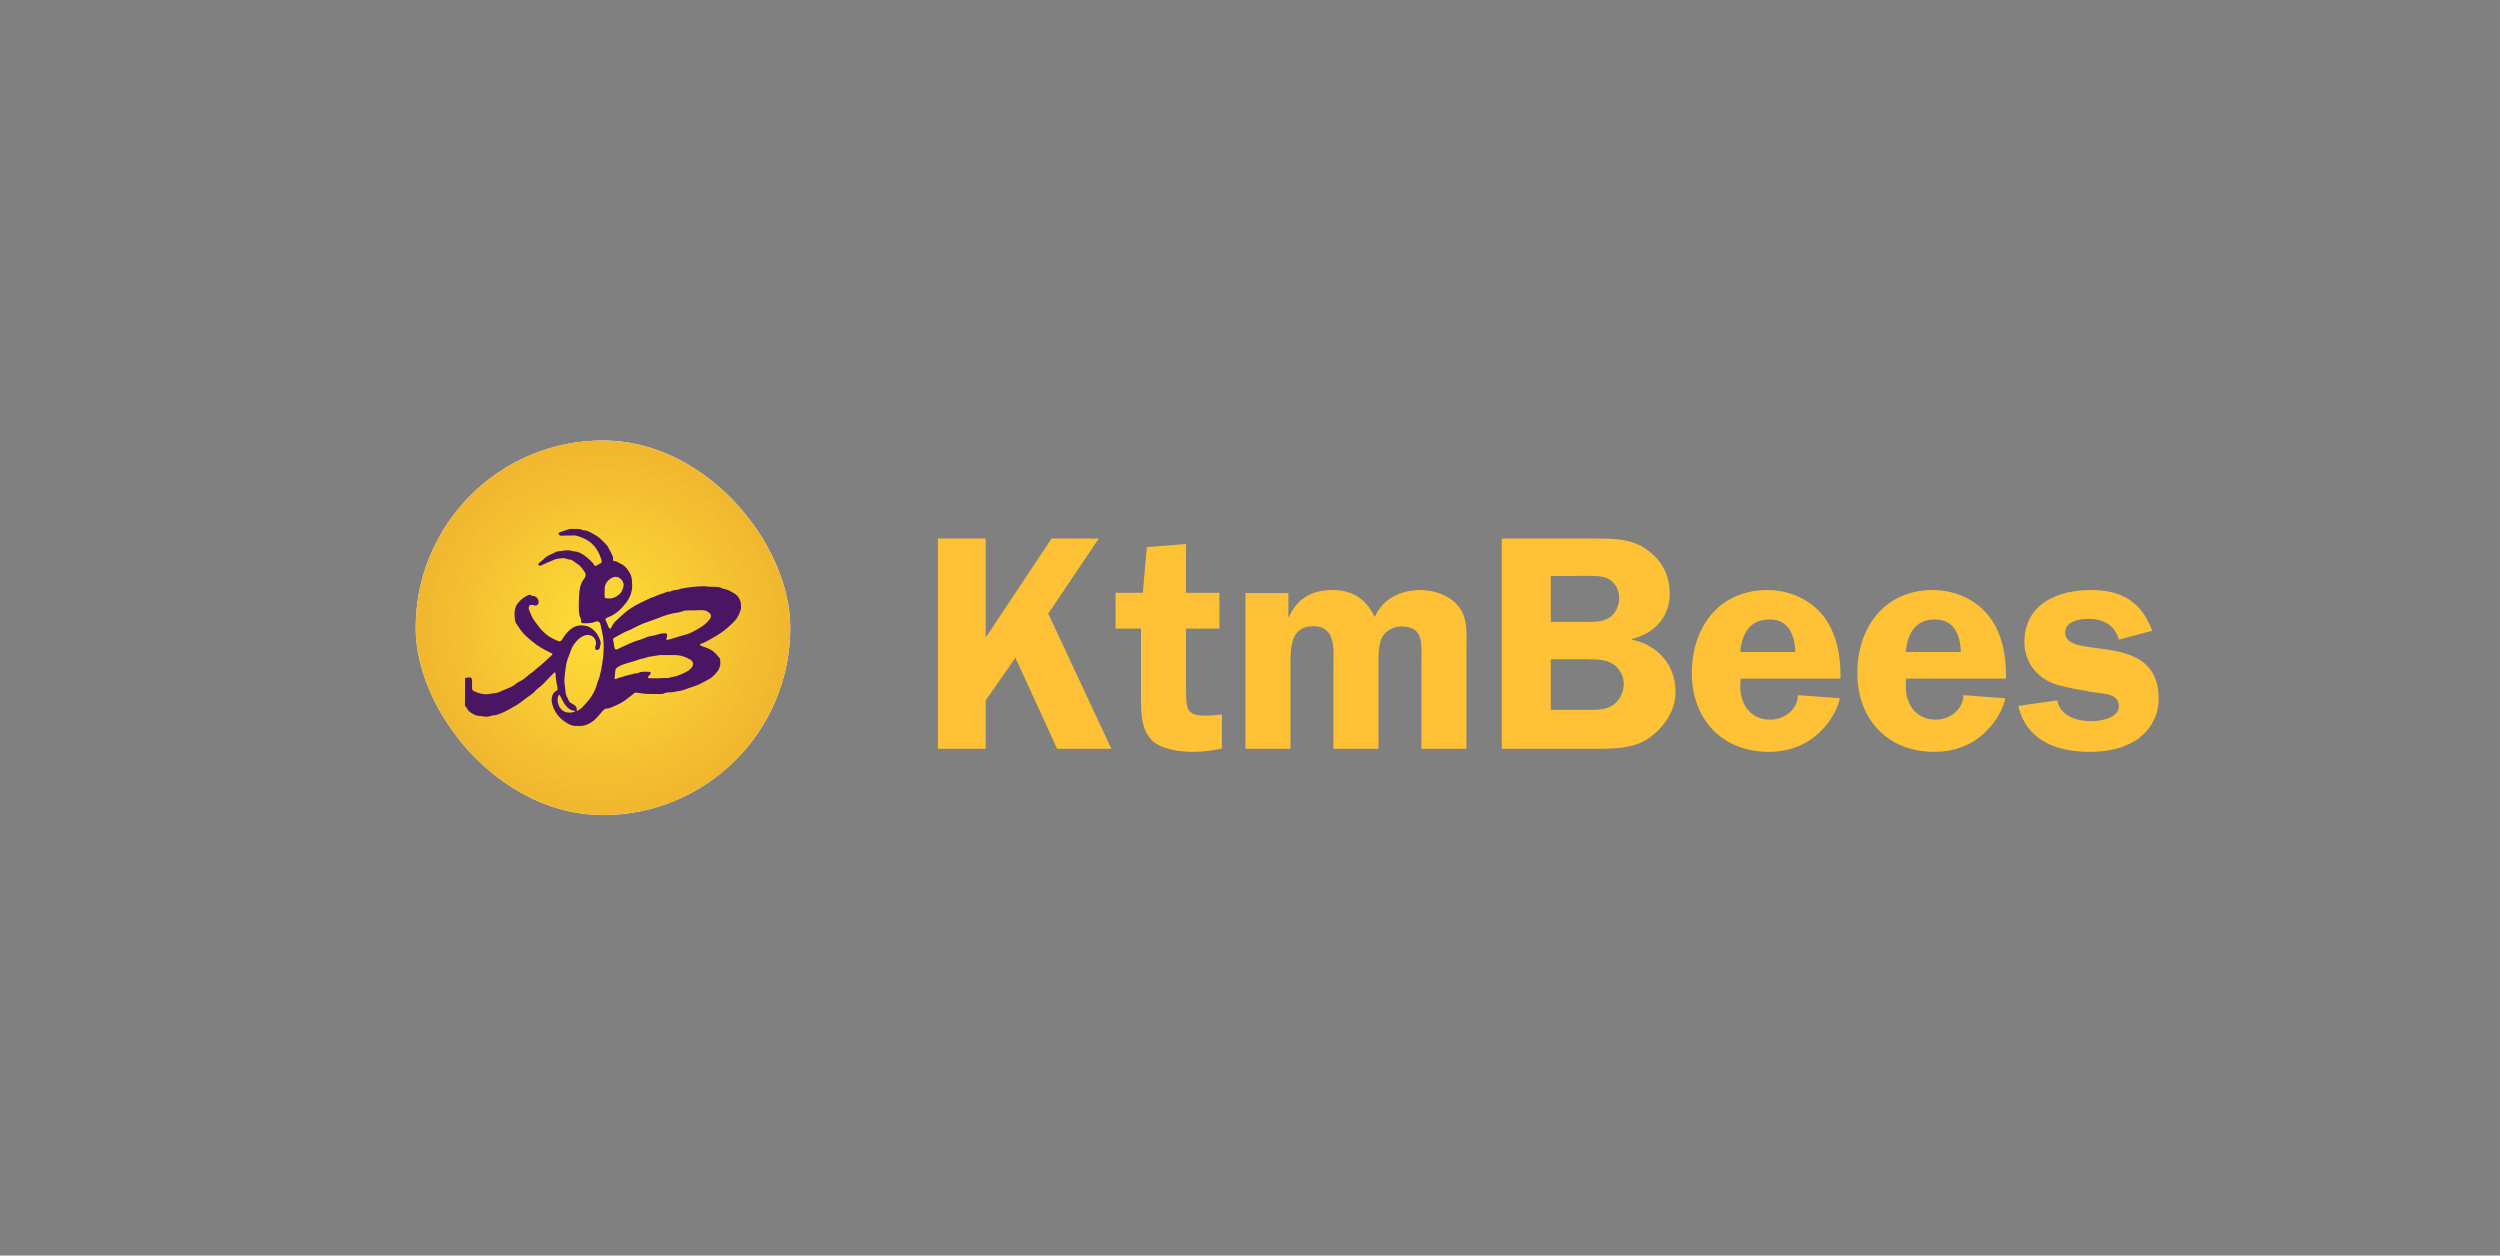 <svg width="225" height="113" viewBox="0 0 225 113" fill="none" xmlns="http://www.w3.org/2000/svg">
<rect x="0" y="0" width="225" height="113" fill="#808080" stroke="none"/>
<g clip-path="url(#clip0_5957_41145)">
<rect x="37.412" y="39.644" width="33.713" height="33.713" rx="16.857" fill="white"/>
<circle cx="54.269" cy="56.5" r="16.857" fill="url(#paint0_radial_5957_41145)"/>
</g>
<g clip-path="url(#clip1_5957_41145)">
<path d="M41.85 61.022C41.98 61 42.111 60.969 42.241 60.963C42.371 60.957 42.461 61.035 42.468 61.168C42.483 61.394 42.499 61.62 42.486 61.846C42.474 62.063 42.505 62.147 42.704 62.231C43.082 62.392 43.467 62.51 43.883 62.482C44.02 62.472 44.157 62.435 44.293 62.413C44.439 62.392 44.588 62.376 44.734 62.352C44.802 62.339 44.868 62.311 44.933 62.283C45.141 62.197 45.352 62.11 45.557 62.014C45.827 61.887 46.131 61.797 46.349 61.608C46.6 61.388 46.904 61.282 47.162 61.096C47.339 60.969 47.494 60.808 47.665 60.672C47.743 60.61 47.839 60.567 47.917 60.505C48.087 60.365 48.249 60.217 48.416 60.074C48.503 60 48.6 59.938 48.683 59.863C49.016 59.563 49.342 59.259 49.674 58.958C49.748 58.89 49.733 58.844 49.665 58.8C49.609 58.766 49.544 58.745 49.484 58.717C48.929 58.45 48.395 58.144 47.926 57.747C47.659 57.521 47.379 57.31 47.137 57.043C46.867 56.746 46.662 56.414 46.445 56.086C46.38 55.99 46.355 55.857 46.339 55.736C46.274 55.184 46.271 54.651 46.681 54.196C46.864 53.994 47.066 53.821 47.292 53.694C47.457 53.604 47.662 53.427 47.886 53.623C47.917 53.647 47.975 53.644 48.019 53.647C48.314 53.672 48.55 54.025 48.46 54.307C48.404 54.481 48.274 54.537 48.056 54.481C48.031 54.475 48.01 54.453 47.985 54.453C47.876 54.456 47.73 54.422 47.668 54.478C47.6 54.543 47.566 54.698 47.59 54.797C47.634 54.983 47.74 55.153 47.802 55.336C47.923 55.689 48.171 55.956 48.382 56.25C48.649 56.625 48.966 56.96 49.339 57.229C49.59 57.412 49.882 57.536 50.167 57.666C50.397 57.772 50.5 57.725 50.633 57.49C50.829 57.146 51.083 56.851 51.391 56.606C51.76 56.309 52.179 56.244 52.642 56.312C53.425 56.427 53.949 57.245 54.055 57.8C54.089 57.976 53.999 58.178 53.955 58.367C53.946 58.404 53.9 58.45 53.859 58.463C53.782 58.484 53.679 58.518 53.617 58.484C53.574 58.459 53.558 58.342 53.564 58.267C53.574 58.162 53.629 58.06 53.639 57.954C53.685 57.431 53.188 56.96 52.555 57.217C52.139 57.384 51.869 57.694 51.621 58.044C51.403 58.354 51.332 58.723 51.186 59.061C51.037 59.411 50.95 59.77 50.907 60.145C50.866 60.511 50.801 60.877 50.795 61.245C50.792 61.561 50.879 61.874 50.888 62.19C50.894 62.528 51.068 62.798 51.201 63.083C51.251 63.191 51.378 63.278 51.49 63.337C51.667 63.43 51.844 63.51 51.891 63.73C51.906 63.798 51.906 63.87 51.922 63.997C52.089 63.888 52.257 63.82 52.369 63.699C52.673 63.371 52.99 63.046 53.232 62.674C53.471 62.302 53.654 61.89 53.766 61.453C53.822 61.242 53.931 61.041 53.98 60.83C54.064 60.492 54.126 60.145 54.188 59.801C54.288 59.243 54.334 58.683 54.331 58.112C54.328 57.635 54.263 57.17 54.154 56.709C54.114 56.535 54.073 56.359 54.036 56.185C53.993 55.971 53.809 55.86 53.567 55.962C53.223 56.108 52.872 56.095 52.518 56.092C52.341 56.092 52.282 56.046 52.3 55.872C52.322 55.692 52.192 55.578 52.164 55.429C52.114 55.153 52.083 54.868 52.086 54.589C52.093 54.1 52.099 53.607 52.164 53.124C52.207 52.798 52.3 52.47 52.499 52.188C52.568 52.092 52.645 51.996 52.679 51.887C52.726 51.742 52.714 51.602 52.608 51.456C52.425 51.209 52.276 50.942 51.996 50.775C51.829 50.673 51.68 50.539 51.515 50.431C51.453 50.391 51.369 50.381 51.295 50.366C51.22 50.347 51.133 50.353 51.068 50.319C50.882 50.22 50.686 50.229 50.493 50.251C50.304 50.273 50.108 50.282 49.935 50.35C49.553 50.496 49.183 50.673 48.808 50.84C48.752 50.865 48.696 50.911 48.637 50.911C48.569 50.911 48.497 50.877 48.426 50.855C48.447 50.8 48.454 50.728 48.491 50.691C48.665 50.533 48.867 50.403 49.028 50.233C49.311 49.938 49.711 49.87 50.043 49.672C50.065 49.659 50.09 49.641 50.115 49.641C50.587 49.597 51.056 49.436 51.537 49.597C51.577 49.61 51.617 49.619 51.658 49.622C52.102 49.647 52.456 49.864 52.788 50.14C53.046 50.353 53.3 50.567 53.483 50.855C53.542 50.948 53.62 50.961 53.719 50.886C53.803 50.821 53.909 50.784 54.002 50.734C54.132 50.666 54.188 50.57 54.139 50.419C53.927 49.709 53.583 49.098 52.956 48.683C52.577 48.432 52.158 48.271 51.711 48.178C51.683 48.172 51.652 48.191 51.621 48.191C51.493 48.194 51.366 48.194 51.239 48.197C51.124 48.197 51.006 48.197 50.891 48.2C50.736 48.203 50.577 48.228 50.428 48.206C50.357 48.197 50.301 48.094 50.239 48.032C50.295 47.986 50.341 47.918 50.404 47.896C50.68 47.797 50.959 47.701 51.242 47.62C51.338 47.593 51.447 47.599 51.549 47.602C51.856 47.611 52.173 47.558 52.459 47.719C52.468 47.726 52.471 47.726 52.477 47.726C52.925 47.723 53.263 47.992 53.629 48.187C53.955 48.361 54.176 48.649 54.443 48.885C54.694 49.105 54.815 49.399 54.955 49.672C55.064 49.882 55.225 50.105 55.169 50.381C55.16 50.419 55.235 50.514 55.253 50.511C55.486 50.465 55.638 50.639 55.818 50.716C56.265 50.911 56.535 51.267 56.75 51.708C56.886 51.989 56.868 52.272 56.892 52.541C56.917 52.851 56.871 53.173 56.762 53.489C56.585 54.016 56.237 54.413 55.871 54.8C55.694 54.986 55.486 55.147 55.272 55.283C55.067 55.417 54.837 55.507 54.614 55.609C54.514 55.655 54.462 55.705 54.514 55.823C54.611 56.036 54.694 56.256 54.791 56.473C54.812 56.52 54.871 56.588 54.899 56.582C54.949 56.569 55.011 56.517 55.026 56.47C55.129 56.176 55.334 55.962 55.557 55.761C55.849 55.494 56.135 55.215 56.445 54.977C56.889 54.636 57.383 54.372 57.892 54.137C58.088 54.047 58.277 53.942 58.473 53.852C58.597 53.796 58.73 53.762 58.861 53.712C59.097 53.619 59.324 53.492 59.566 53.44C59.808 53.387 60.016 53.207 60.28 53.248C60.295 53.251 60.314 53.251 60.326 53.245C60.587 53.062 60.919 53.136 61.199 53.015C61.224 53.006 61.245 52.99 61.27 52.987C61.624 52.928 61.978 52.86 62.335 52.82C62.683 52.783 63.034 52.77 63.382 52.761C63.509 52.758 63.636 52.798 63.763 52.804C63.974 52.814 64.189 52.817 64.4 52.817C64.574 52.817 64.735 52.823 64.906 52.916C65.086 53.012 65.313 53.015 65.502 53.099C65.732 53.195 65.952 53.316 66.16 53.455C66.396 53.613 66.555 53.852 66.638 54.121C66.682 54.255 66.676 54.4 66.691 54.543C66.725 54.862 66.576 55.125 66.449 55.401C66.229 55.869 65.825 56.176 65.462 56.507C65.179 56.764 64.853 56.978 64.527 57.186C64.186 57.403 63.825 57.592 63.472 57.784C63.366 57.843 63.245 57.874 63.13 57.923C63.084 57.942 63.043 57.97 62.996 57.992C62.99 58.01 62.984 58.029 62.981 58.044C63.062 58.091 63.139 58.153 63.226 58.181C63.559 58.283 63.878 58.391 64.167 58.611C64.388 58.782 64.561 58.983 64.732 59.191C64.779 59.247 64.81 59.327 64.816 59.398C64.828 59.569 64.847 59.745 64.81 59.907C64.769 60.08 64.695 60.257 64.589 60.402C64.443 60.601 64.269 60.78 64.083 60.938C63.931 61.066 63.748 61.155 63.571 61.255C63.35 61.375 63.13 61.496 62.903 61.605C62.785 61.664 62.655 61.701 62.531 61.744C62.404 61.791 62.273 61.831 62.143 61.877C61.91 61.958 61.674 62.042 61.441 62.122C61.385 62.141 61.323 62.15 61.264 62.162C61.041 62.203 60.82 62.246 60.596 62.286C60.556 62.293 60.516 62.305 60.475 62.305C60.196 62.308 59.92 62.308 59.665 62.447C59.637 62.463 59.594 62.457 59.559 62.457C59.103 62.457 58.65 62.472 58.197 62.454C57.886 62.438 57.579 62.37 57.268 62.333C57.212 62.327 57.144 62.342 57.1 62.373C56.784 62.615 56.48 62.875 56.151 63.104C55.942 63.25 55.706 63.362 55.477 63.47C55.256 63.575 55.023 63.659 54.794 63.749C54.763 63.761 54.722 63.761 54.685 63.761C54.434 63.758 54.291 63.91 54.148 64.093C53.952 64.341 53.735 64.573 53.505 64.793C53.378 64.914 53.213 65.004 53.061 65.094C52.661 65.332 52.229 65.379 51.767 65.342C51.416 65.314 51.139 65.156 50.866 64.979C50.273 64.582 49.891 64.037 49.705 63.38C49.609 63.042 49.621 62.671 49.842 62.355C49.891 62.283 49.978 62.234 50.056 62.187C50.208 62.1 50.205 62.06 50.167 61.89C50.099 61.564 50.056 61.236 50.009 60.904C49.997 60.824 50.019 60.737 50.009 60.657C50.003 60.601 49.966 60.551 49.944 60.495C49.904 60.526 49.86 60.554 49.823 60.591C49.59 60.827 49.36 61.062 49.13 61.298C49.003 61.431 48.879 61.568 48.742 61.691C48.593 61.825 48.429 61.939 48.277 62.073C48.181 62.156 48.112 62.271 48.016 62.352C47.833 62.497 47.637 62.624 47.448 62.764C47.134 62.993 46.833 63.244 46.504 63.452C46.131 63.687 45.737 63.892 45.343 64.09C45.135 64.195 44.905 64.26 44.684 64.344C44.647 64.359 44.604 64.366 44.563 64.366C44.386 64.359 44.225 64.421 44.057 64.471C43.88 64.524 43.675 64.49 43.483 64.48C43.408 64.477 43.331 64.431 43.259 64.434C42.859 64.446 42.53 64.269 42.235 64.031C42.123 63.938 42.064 63.786 41.974 63.662C41.94 63.613 41.89 63.572 41.847 63.529C41.85 62.695 41.85 61.859 41.85 61.022ZM59.969 57.564C59.979 57.567 60.022 57.595 60.059 57.589C60.224 57.552 60.389 57.511 60.55 57.462C60.736 57.406 60.916 57.338 61.103 57.285C61.311 57.223 61.522 57.174 61.733 57.108C61.87 57.068 62.009 57.028 62.14 56.966C62.397 56.839 62.652 56.7 62.9 56.557C63.26 56.352 63.583 56.095 63.844 55.77C64.043 55.522 64.043 55.305 63.819 55.138C63.664 55.023 63.487 54.918 63.273 54.921C63.018 54.924 62.764 54.908 62.512 54.93C62.14 54.964 61.761 54.868 61.388 55.029C61.124 55.141 60.817 55.144 60.531 55.209C60.302 55.262 60.072 55.324 59.851 55.401C59.507 55.519 59.171 55.655 58.83 55.779C58.495 55.903 58.153 56.015 57.821 56.148C57.582 56.244 57.355 56.365 57.125 56.476C57.011 56.532 56.902 56.597 56.787 56.65C56.579 56.743 56.365 56.817 56.163 56.919C55.862 57.074 55.57 57.248 55.272 57.406C55.176 57.456 55.172 57.524 55.188 57.611C55.228 57.834 55.269 58.057 55.303 58.28C55.325 58.432 55.408 58.497 55.545 58.438C55.797 58.326 56.045 58.199 56.296 58.085C56.573 57.961 56.849 57.837 57.132 57.728C57.33 57.651 57.541 57.601 57.74 57.53C57.942 57.459 58.138 57.372 58.336 57.294C58.364 57.282 58.398 57.288 58.426 57.282C58.7 57.22 58.982 57.18 59.246 57.09C59.448 57.019 59.643 57 59.851 56.994C59.976 56.991 60.053 57.053 60.044 57.18C60.032 57.291 59.997 57.409 59.969 57.564ZM59.386 61.053C59.386 61.044 59.386 61.035 59.386 61.025C59.634 61.025 59.882 61.028 60.131 61.022C60.205 61.019 60.277 60.988 60.351 60.969C60.454 60.945 60.556 60.914 60.659 60.892C60.708 60.88 60.764 60.889 60.811 60.873C61.034 60.79 61.264 60.712 61.481 60.61C61.807 60.458 62.136 60.303 62.323 59.965C62.394 59.838 62.41 59.718 62.341 59.584C62.245 59.395 62.068 59.333 61.891 59.243C61.522 59.051 61.137 58.955 60.724 58.955C60.283 58.955 59.845 58.952 59.404 58.955C59.324 58.955 59.243 58.98 59.162 58.992C58.911 59.033 58.656 59.07 58.404 59.11C58.336 59.123 58.268 59.151 58.2 59.172C58.085 59.206 57.97 59.243 57.852 59.275C57.784 59.293 57.709 59.287 57.641 59.309C57.448 59.37 57.259 59.448 57.063 59.507C56.787 59.594 56.501 59.659 56.228 59.752C56.029 59.82 55.834 59.9 55.651 60.006C55.548 60.065 55.424 60.167 55.402 60.269C55.346 60.511 55.346 60.768 55.322 61.016C55.312 61.127 55.365 61.14 55.455 61.096C55.511 61.072 55.567 61.047 55.626 61.028C55.874 60.951 56.123 60.877 56.371 60.805C56.458 60.78 56.551 60.762 56.641 60.74C56.734 60.718 56.83 60.694 56.924 60.672C57.007 60.65 57.091 60.626 57.175 60.61C57.265 60.591 57.371 60.607 57.448 60.567C57.756 60.406 58.085 60.468 58.408 60.461C58.46 60.461 58.538 60.495 58.56 60.536C58.578 60.576 58.55 60.653 58.519 60.697C58.482 60.749 58.417 60.783 58.377 60.836C58.346 60.877 58.308 60.942 58.321 60.979C58.333 61.013 58.408 61.044 58.457 61.044C58.765 61.056 59.075 61.053 59.386 61.053ZM54.772 53.855C55.154 53.917 55.669 53.619 55.877 53.34C55.986 53.195 56.048 53.006 56.101 52.826C56.169 52.584 56.098 52.349 55.933 52.172C55.79 52.017 55.61 51.9 55.377 51.915C55.157 51.928 54.977 52.042 54.822 52.169C54.548 52.395 54.412 52.702 54.421 53.065C54.424 53.21 54.418 53.353 54.418 53.498C54.412 53.858 54.412 53.858 54.772 53.855ZM51.791 64C51.63 63.957 51.475 63.941 51.35 63.873C51.006 63.69 50.801 63.377 50.63 63.039C50.54 62.866 50.45 62.692 50.357 62.516C50.096 62.686 50.108 63.408 50.518 63.845C50.866 64.217 51.499 64.195 51.791 64Z" fill="#4A1562"/>
</g>
<path d="M88.714 48.468H84.411V67.39H88.714V63.032L91.39 59.198L95.141 67.39H100.023L94.341 55.226L98.892 48.468H94.644L88.714 57.377V48.468ZM109.75 53.35H106.744V48.964L103.213 49.24L102.855 53.35H100.4V56.577H102.689V62.756C102.689 64.135 102.689 65.818 103.82 66.756C104.73 67.5 106.275 67.666 107.433 67.666C108.178 67.666 109.171 67.555 109.971 67.362V64.301C109.502 64.356 108.978 64.411 108.62 64.411C106.882 64.411 106.744 63.997 106.744 62.149V56.577H109.75V53.35ZM112.092 53.378V67.39H116.147V59.97C116.147 58.453 116.064 56.357 118.188 56.357C120.284 56.357 120.008 58.508 120.008 59.97V67.39H124.063V59.97C124.063 59.225 124.035 58.122 124.339 57.46C124.642 56.798 125.387 56.384 126.104 56.384C126.959 56.384 127.621 56.633 127.842 57.515C127.98 58.039 127.925 59.418 127.925 59.97V67.39H131.979V58.646C131.979 57.239 132.172 55.639 131.235 54.536C130.407 53.543 129.056 53.102 127.814 53.102C126.077 53.102 124.449 53.874 123.732 55.529C122.904 53.874 121.746 53.102 119.898 53.102C118.077 53.102 116.726 53.874 116.009 55.529H115.953V53.378H112.092ZM135.16 48.468V67.39H143.628C145.256 67.39 147.104 67.39 148.483 66.369C149.807 65.404 150.8 63.942 150.8 62.287C150.8 59.832 149.2 58.039 146.855 57.57V57.515C148.841 57.019 150.276 55.584 150.276 53.433C150.276 51.64 149.476 50.261 147.959 49.295C146.662 48.468 145.118 48.468 143.628 48.468H135.16ZM139.573 51.833H142.249C142.994 51.833 144.152 51.75 144.787 52.109C145.394 52.467 145.725 53.129 145.725 53.819C145.725 54.453 145.449 55.143 144.925 55.529C144.263 56.026 143.352 55.971 142.58 55.971H139.573V51.833ZM139.573 59.336H142.828C143.545 59.336 144.428 59.336 145.063 59.694C145.697 60.053 146.138 60.798 146.138 61.515C146.138 62.287 145.78 63.059 145.145 63.473C144.456 63.942 143.435 63.887 142.635 63.887H139.573V59.336ZM165.644 61.073C165.672 59.17 165.368 57.184 164.21 55.584C163.051 53.984 161.038 53.102 159.079 53.102C154.721 53.102 152.266 56.439 152.266 60.577C152.266 64.742 154.997 67.666 159.19 67.666C163.934 67.666 165.561 63.528 165.561 62.839L161.81 62.563C161.81 63.859 160.569 64.77 159.327 64.77C157.562 64.77 156.624 63.418 156.624 61.763L156.652 61.073H165.644ZM156.624 58.674C156.762 57.074 157.452 55.75 159.245 55.75C161.01 55.75 161.507 57.157 161.589 58.674H156.624ZM180.54 61.073C180.568 59.17 180.264 57.184 179.106 55.584C177.947 53.984 175.934 53.102 173.975 53.102C169.617 53.102 167.162 56.439 167.162 60.577C167.162 64.742 169.893 67.666 174.086 67.666C178.83 67.666 180.457 63.528 180.457 62.839L176.706 62.563C176.706 63.859 175.465 64.77 174.223 64.77C172.458 64.77 171.52 63.418 171.52 61.763L171.548 61.073H180.54ZM171.52 58.674C171.658 57.074 172.348 55.75 174.141 55.75C175.906 55.75 176.403 57.157 176.485 58.674H171.52ZM193.698 56.77C192.733 54.15 190.94 53.102 188.182 53.102C185.203 53.102 182.196 54.343 182.196 57.791C182.196 59.556 183.299 60.991 184.954 61.57C185.837 61.873 188.154 62.287 189.12 62.397C189.864 62.48 190.692 62.646 190.692 63.584C190.692 64.632 189.009 64.907 188.237 64.907C186.94 64.907 185.423 64.466 185.148 63.032L181.644 63.528C182.389 66.673 185.12 67.666 188.044 67.666C189.588 67.666 191.133 67.39 192.402 66.507C193.588 65.652 194.278 64.356 194.278 62.894C194.278 56.577 185.865 59.556 185.865 56.936C185.865 55.915 187.134 55.695 187.961 55.695C189.285 55.695 190.333 56.246 190.692 57.57L193.698 56.77Z" fill="#FFC236"/>
<defs>
<radialGradient id="paint0_radial_5957_41145" cx="0" cy="0" r="1" gradientUnits="userSpaceOnUse" gradientTransform="translate(54.269 56.5) rotate(90) scale(16.857)">
<stop stop-color="#FFDF37"/>
<stop offset="1" stop-color="#F0B62F"/>
</radialGradient>
<clipPath id="clip0_5957_41145">
<rect x="37.412" y="39.644" width="33.713" height="33.713" rx="16.857" fill="white"/>
</clipPath>
<clipPath id="clip1_5957_41145">
<rect width="24.845" height="17.737" fill="white" transform="translate(41.846 47.599)"/>
</clipPath>
</defs>
</svg>
